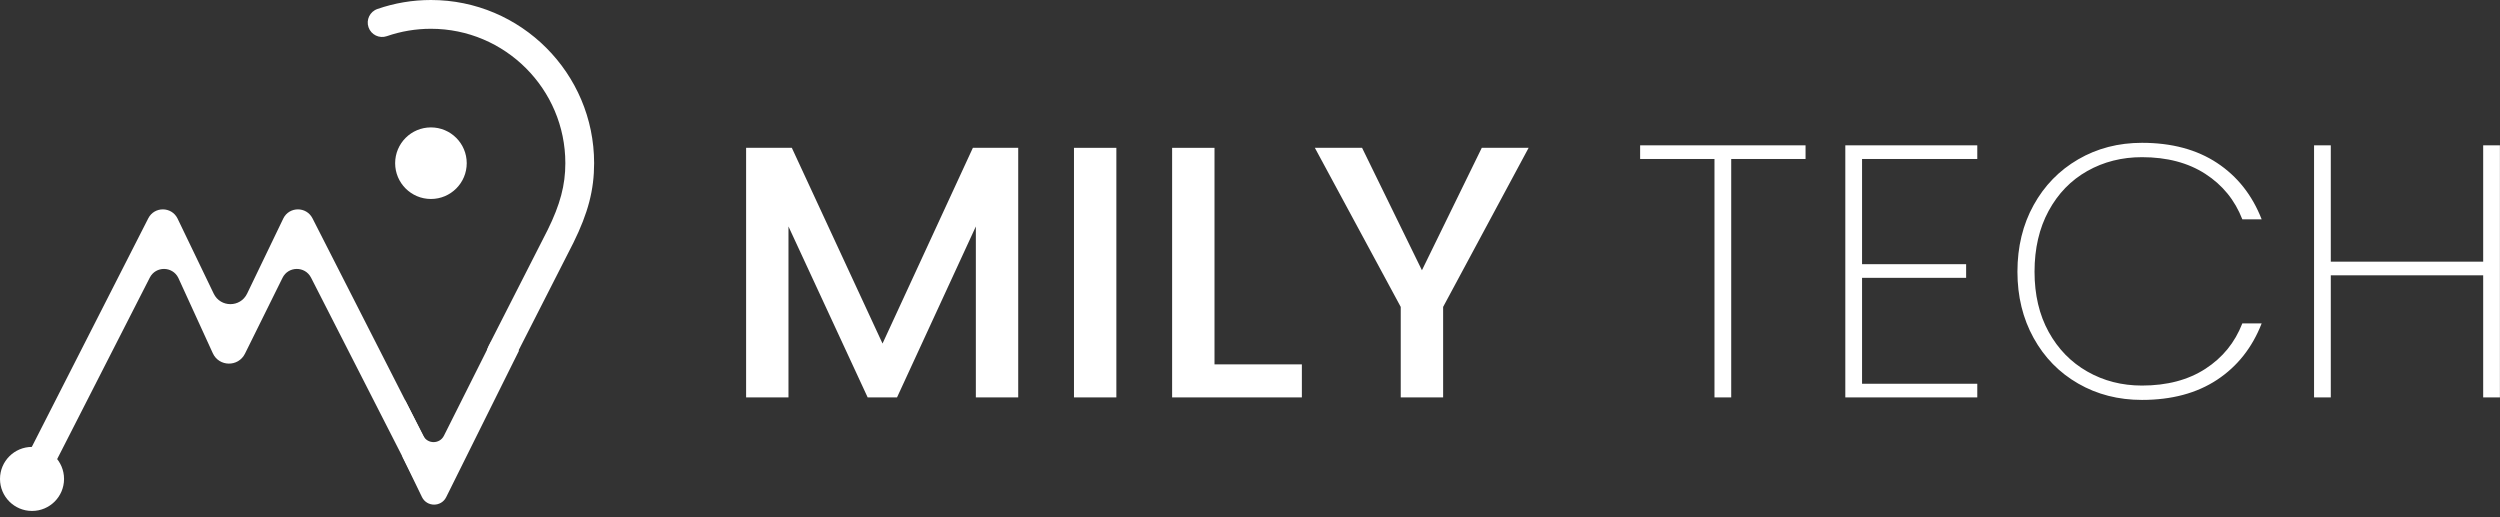 <svg width="377" height="78" viewBox="0 0 377 78" fill="none" xmlns="http://www.w3.org/2000/svg">
<rect x="0" y="0" width="377" height="78" fill="#333333" stroke="none"/>
<path d="M67.335 72.593H62.588L46.905 41.869C46.002 40.099 43.468 40.124 42.6 41.904L36.942 53.334C35.935 55.365 33.027 55.321 32.09 53.265L26.891 41.904C26.015 40.124 23.489 40.099 22.587 41.869L6.904 72.593H2.147L22.36 32.921C23.281 31.116 25.867 31.125 26.77 32.947L32.229 44.282C33.244 46.391 36.247 46.391 37.263 44.282L42.721 32.947C43.616 31.125 46.202 31.116 47.122 32.921L67.335 72.593Z" fill="white"/>
<path d="M9.658 72.222C9.658 74.89 7.496 77.052 4.829 77.052C2.162 77.052 0 74.89 0 72.222C0 69.555 2.162 67.393 4.829 67.393C7.496 67.393 9.658 69.555 9.658 72.222Z" fill="white"/>
<path d="M70.383 24.608C70.383 27.589 67.966 30.006 64.985 30.006C62.005 30.006 59.588 27.589 59.588 24.608C59.588 21.628 62.005 19.212 64.985 19.212C67.966 19.212 70.383 21.628 70.383 24.608Z" fill="white"/>
<path d="M75.562 55.41C75.23 55.41 74.894 55.333 74.579 55.172C73.51 54.628 73.086 53.321 73.63 52.254L82.588 34.671C84.478 30.84 85.254 27.917 85.254 24.608C85.254 13.432 76.162 4.34 64.986 4.34C62.706 4.34 60.468 4.715 58.335 5.455C57.203 5.848 55.967 5.249 55.574 4.117C55.181 2.985 55.78 1.749 56.912 1.356C59.504 0.456 62.22 -5.94159e-06 64.986 -5.94159e-06C78.554 -5.94159e-06 89.594 11.04 89.594 24.608C89.594 28.637 88.688 32.116 86.466 36.616L77.497 54.224C77.113 54.976 76.351 55.408 75.562 55.41Z" fill="white"/>
<path d="M61.097 60.349L63.834 65.721C64.482 66.993 66.302 66.987 66.942 65.712L74.044 51.557L78.275 52.859L67.286 74.968C66.533 76.484 64.365 76.472 63.628 74.948L60.697 68.889" fill="white"/>
<path d="M153.547 22.293V59.929H147.158V34.151L135.272 59.929H130.844L118.903 34.151V59.929H112.513V22.293H119.408L133.086 51.806L146.709 22.293H153.547Z" fill="white"/>
<path d="M168.347 22.293V59.929H161.956V22.293H168.347Z" fill="white"/>
<path d="M183.147 54.947H196.321V59.929H176.756V22.293H183.147V54.947Z" fill="white"/>
<path d="M230.516 22.293L217.623 46.282V59.929H211.231V46.282L198.281 22.293H205.401L214.427 40.757L223.452 22.293H230.516Z" fill="white"/>
<path d="M272.277 21.916V23.974H261.067V59.929H258.544V23.974H247.332V21.916H272.277Z" fill="white"/>
<path d="M280.798 23.974V39.839H296.492V41.897H280.798V57.87H298.174V59.929H278.274V21.916H298.174V23.974H280.798Z" fill="white"/>
<path d="M306.668 30.933C308.292 27.99 310.535 25.689 313.393 24.029C316.252 22.367 319.456 21.537 323.007 21.537C327.491 21.537 331.265 22.547 334.331 24.569C337.393 26.59 339.636 29.424 341.057 33.071H338.142C337.02 30.182 335.161 27.898 332.564 26.221C329.967 24.542 326.782 23.702 323.007 23.702C319.98 23.702 317.233 24.398 314.767 25.788C312.3 27.178 310.357 29.182 308.936 31.797C307.516 34.416 306.808 37.475 306.808 40.976C306.808 44.441 307.516 47.466 308.936 50.047C310.357 52.628 312.3 54.622 314.767 56.029C317.233 57.437 319.98 58.142 323.007 58.142C326.782 58.142 329.967 57.303 332.564 55.623C335.161 53.946 337.02 51.662 338.142 48.773H341.057C339.636 52.42 337.393 55.254 334.331 57.276C331.265 59.297 327.491 60.307 323.007 60.307C319.456 60.307 316.252 59.488 313.393 57.843C310.535 56.2 308.292 53.909 306.668 50.966C305.041 48.026 304.229 44.694 304.229 40.976C304.229 37.222 305.041 33.873 306.668 30.933Z" fill="white"/>
<path d="M376.987 21.916V59.929H374.464V41.518H351.483V59.929H348.96V21.916H351.483V39.459H374.464V21.916H376.987Z" fill="white"/>
</svg>
